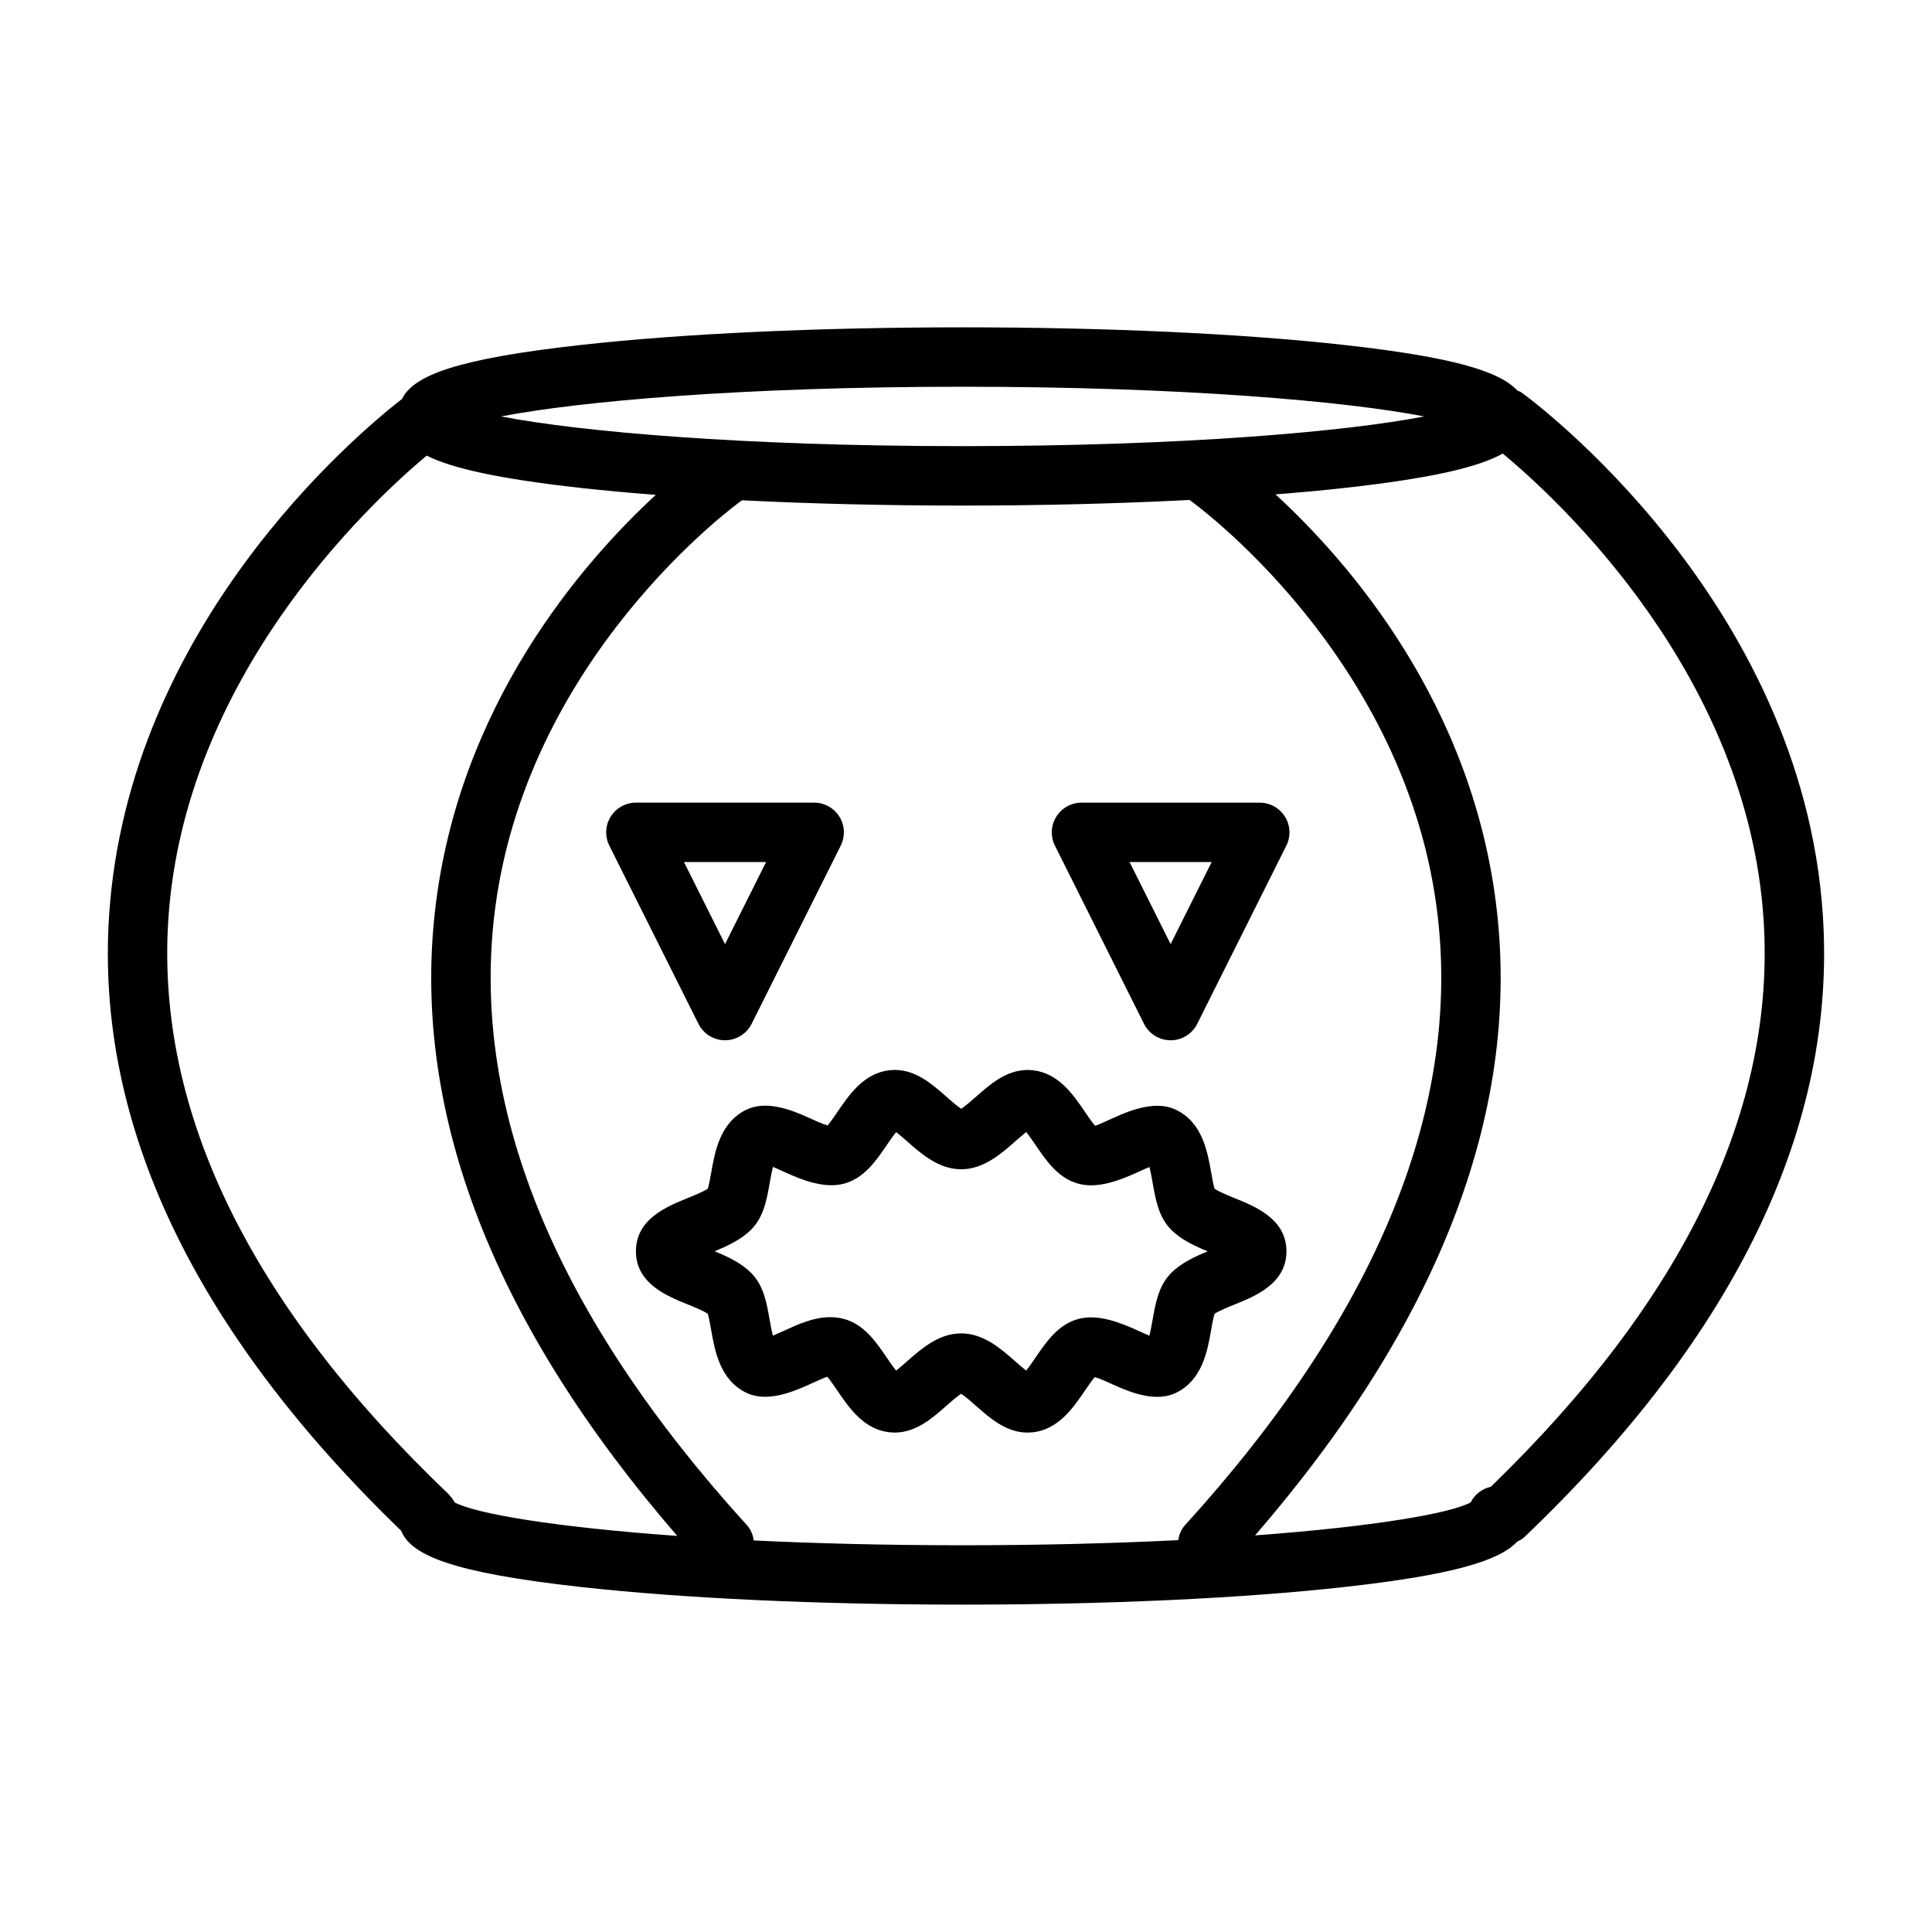 <?xml version="1.0" encoding="UTF-8"?>
<!-- Uploaded to: SVG Repo, www.svgrepo.com, Generator: SVG Repo Mixer Tools -->
<svg fill="#000000" width="800px" height="800px" version="1.1" viewBox="144 144 512 512" xmlns="http://www.w3.org/2000/svg">
 <path d="m627.07 386.45c-5.574-83.508-76.84-136.25-79.871-138.45-0.34-0.242-0.73-0.316-1.086-0.496-4.676-5.086-16.91-8.863-45.926-12.09-27.047-3.016-62.941-4.668-101.07-4.668s-74.02 1.652-101.07 4.66c-33.102 3.676-44.43 8.078-47.508 14.312-12.367 9.621-72.516 60.191-77.617 136.73-3.691 55.184 22.379 110.08 77.375 163.2 2.652 6.559 13.578 11.141 47.75 14.934 27.047 3 62.938 4.66 101.07 4.66s74.02-1.652 101.07-4.66c28.844-3.203 41.109-6.965 45.84-11.996 0.691-0.348 1.395-0.699 1.977-1.266 56.18-53.637 82.785-109.11 79.062-164.88zm-227.95-139.96c58.402 0 101.53 3.848 122.32 7.871-20.789 4.023-63.914 7.871-122.32 7.871s-101.53-3.848-122.32-7.871c20.781-4.019 63.914-7.871 122.32-7.871zm-134.64 295.67c-0.379-0.77-0.906-1.441-1.496-2.039-0.055-0.055-0.078-0.133-0.133-0.18-52.609-50.215-77.578-101.46-74.242-152.32 4.219-64.062 52.758-109.7 68.457-122.88 6.754 3.387 19.066 6.141 40.973 8.582 6.141 0.676 12.785 1.281 19.758 1.82-19.254 17.758-52.418 55.617-58.543 110.48-6 53.688 15.656 109.3 64.227 165.41-32.492-2.32-53.363-5.875-59-8.875zm79.281 10.074c-0.234-1.449-0.738-2.859-1.801-4.023-50.184-55.199-72.746-109.25-67.078-160.67 7.629-69.164 64.875-110.35 65.746-110.96 18.184 0.914 37.984 1.402 58.488 1.402 21.137 0 41.508-0.527 60.148-1.488 0.023 0.016 0.039 0.047 0.062 0.062 0.574 0.41 58.129 41.652 65.77 110.99 5.668 51.414-16.895 105.47-67.078 160.67-1.039 1.141-1.535 2.519-1.785 3.938-16.84 0.836-35.922 1.355-57.121 1.355-20.449 0-38.953-0.488-55.352-1.27zm195.32-14.223c-2.348 0.527-4.305 2.047-5.336 4.148-5.527 2.945-25.727 6.414-57.137 8.738 48.484-56.074 70.094-111.64 64.109-165.28-6.133-54.984-39.445-92.906-58.688-110.6 6.375-0.504 12.492-1.062 18.152-1.691 23.098-2.566 35.582-5.488 42.066-9.133 14.957 12.422 64.836 58.465 69.117 123.43 3.301 50.199-21.047 100.78-72.285 150.39zm-202.94-118.33c2.984 0 5.707-1.684 7.047-4.352l23.617-47.23c1.219-2.441 1.094-5.336-0.348-7.66-1.441-2.312-3.969-3.731-6.699-3.731h-47.23c-2.731 0-5.258 1.418-6.699 3.731-1.441 2.32-1.566 5.219-0.348 7.66l23.617 47.23c1.336 2.672 4.059 4.352 7.043 4.352zm10.879-47.234-10.879 21.758-10.879-21.758zm100.16 42.887c1.34 2.668 4.062 4.352 7.047 4.352s5.707-1.684 7.047-4.352l23.617-47.23c1.219-2.441 1.094-5.336-0.348-7.66-1.441-2.312-3.969-3.731-6.699-3.731h-47.23c-2.731 0-5.258 1.418-6.699 3.731-1.441 2.32-1.566 5.219-0.348 7.66zm17.926-42.887-10.879 21.758-10.879-21.758zm-0.137 123.99c0.234-1.355 0.582-3.305 0.898-4.25 1.117-0.781 3.746-1.844 5.391-2.512 5.441-2.203 13.664-5.543 13.664-14.074 0-8.527-8.219-11.855-13.656-14.059-1.637-0.66-4.266-1.723-5.383-2.504-0.316-0.945-0.66-2.898-0.898-4.242-0.984-5.621-2.34-13.32-9.328-16.695-5-2.418-11.297-0.277-16.578 2.148-1.488 0.676-3.84 1.762-4.856 2.102-0.77-0.867-1.891-2.512-2.691-3.684-3.102-4.559-6.965-10.227-13.715-11.035-0.316-0.039-1.125-0.086-1.441-0.086-5.668 0-9.965 3.777-13.746 7.117-1.109 0.969-2.801 2.465-3.906 3.172-1.094-0.707-2.785-2.203-3.891-3.172-3.777-3.336-8.07-7.125-13.746-7.125-0.316 0-1.125 0.047-1.441 0.086-6.738 0.82-10.613 6.481-13.707 11.027-0.77 1.125-1.844 2.707-2.621 3.598-1.316-0.355-3.512-1.363-4.93-2.016-5.289-2.434-11.562-4.574-16.57-2.164-6.992 3.371-8.352 11.066-9.344 16.688-0.234 1.348-0.582 3.305-0.898 4.25-1.117 0.781-3.746 1.844-5.391 2.512-5.441 2.203-13.664 5.543-13.664 14.074 0 8.535 8.227 11.863 13.664 14.066 1.637 0.66 4.258 1.723 5.375 2.496 0.316 0.945 0.652 2.891 0.891 4.242 0.992 5.621 2.348 13.328 9.336 16.703 5 2.418 11.281 0.277 16.57-2.148 1.488-0.684 3.848-1.762 4.863-2.109 0.77 0.875 1.891 2.519 2.691 3.684 3.102 4.559 6.965 10.227 13.715 11.035 0.316 0.039 1.125 0.086 1.441 0.086 5.668 0 9.965-3.777 13.746-7.117 1.102-0.969 2.801-2.465 3.906-3.172 1.094 0.707 2.785 2.203 3.891 3.172 3.777 3.336 8.078 7.125 13.746 7.125 0.316 0 1.125-0.047 1.441-0.086 6.738-0.82 10.613-6.481 13.707-11.027 0.77-1.125 1.844-2.707 2.621-3.598 1.316 0.355 3.512 1.363 4.93 2.016 5.289 2.434 11.578 4.59 16.578 2.156 6.984-3.359 8.344-11.059 9.336-16.68zm-15.508-2.738c-0.211 1.211-0.52 2.953-0.867 4.266-0.977-0.395-2.102-0.914-2.977-1.316-4.691-2.148-10.652-4.504-15.816-3.117-5.359 1.426-8.516 6.055-11.312 10.148-0.691 1.023-1.707 2.512-2.543 3.535-0.93-0.715-2.07-1.723-2.93-2.481-3.723-3.281-8.359-7.375-14.297-7.375-5.934 0-10.578 4.086-14.305 7.375-0.859 0.754-2.008 1.762-2.938 2.481-0.836-1.023-1.852-2.512-2.551-3.543-2.785-4.086-5.945-8.715-11.289-10.141-1.148-0.309-2.371-0.465-3.613-0.465-4.418 0-8.566 1.898-12.219 3.574-0.883 0.402-2.023 0.922-2.977 1.316-0.355-1.316-0.66-3.062-0.875-4.281-0.781-4.418-1.574-8.98-4.856-12.305-2.707-2.731-6.328-4.383-9.715-5.777 3.394-1.395 7.023-3.047 9.723-5.777 3.281-3.312 4.094-7.879 4.871-12.305 0.211-1.211 0.52-2.961 0.875-4.266 0.969 0.395 2.094 0.914 2.969 1.316 4.691 2.148 10.645 4.504 15.816 3.125 5.359-1.426 8.516-6.055 11.312-10.148 0.691-1.016 1.707-2.504 2.543-3.527 0.93 0.715 2.07 1.723 2.93 2.481 3.723 3.281 8.359 7.375 14.297 7.375 5.934 0 10.578-4.086 14.305-7.375 0.859-0.754 2.008-1.762 2.938-2.481 0.836 1.023 1.852 2.512 2.551 3.543 2.785 4.086 5.945 8.715 11.289 10.141 5.242 1.402 11.141-0.969 15.832-3.109 0.875-0.402 2.016-0.93 2.977-1.324 0.348 1.316 0.652 3.062 0.867 4.273 0.781 4.426 1.582 8.996 4.856 12.305 2.707 2.731 6.336 4.394 9.715 5.777-3.387 1.395-7.016 3.055-9.715 5.777-3.281 3.309-4.09 7.879-4.871 12.305z"/>
</svg>